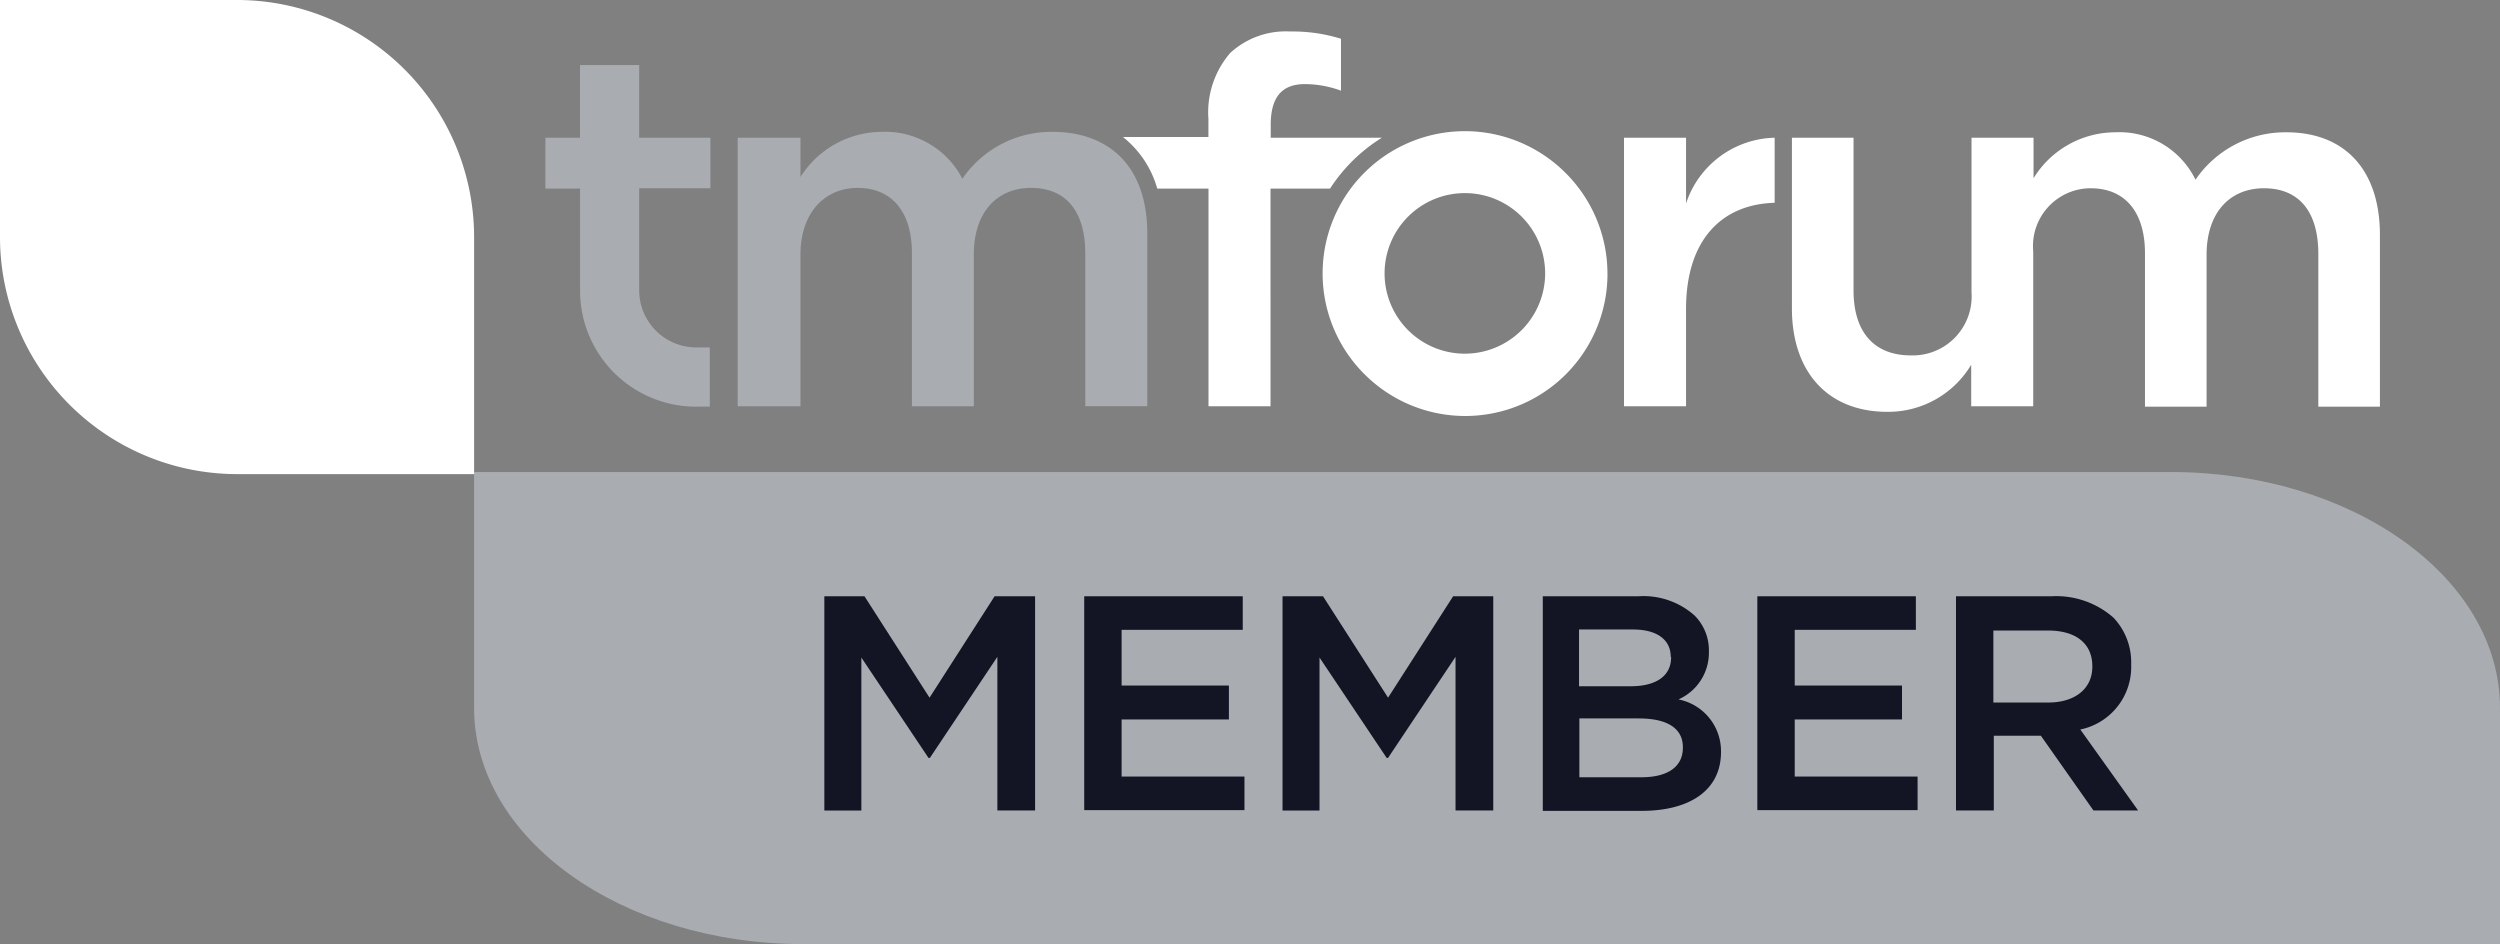 <svg xmlns="http://www.w3.org/2000/svg" width="108.826" height="41.096" viewBox="0 0 108.826 41.096">
  <rect x="0" y="0" width="108.826" height="41.096" fill="#808080" stroke="none"/>
  <g id="TMForumMember_lockup_54_" data-name="TMForumMember_lockup[54]" transform="translate(-38.9 -50.2)">
    <g id="Group_23856" data-name="Group 23856" transform="translate(62.642 51.571)">
      <path id="Path_18074" data-name="Path 18074" d="M200.582,74.363v4.444a2.488,2.488,0,0,0,2.486,2.486h.588v2.576h-.6a5.047,5.047,0,0,1-5.047-5.047V74.378H196.5V72.164h1.506V69h2.576v3.164h3.1v2.2Zm4.308,9.491h2.7v-6.6c0-1.793,1.024-2.907,2.5-2.907s2.365,1.024,2.365,2.832v6.674h2.681v-6.6c0-1.883,1.039-2.907,2.5-2.907,1.506,0,2.365.994,2.365,2.862v6.643h2.681V76.382c0-2.862-1.552-4.474-4.1-4.474a4.689,4.689,0,0,0-3.947,2.064,3.725,3.725,0,0,0-3.495-2.064,4.206,4.206,0,0,0-3.57,2.019V72.164h-2.7v11.69Zm13.724-11.931a4.689,4.689,0,0,0-3.947,2.064,3.725,3.725,0,0,0-3.495-2.064,4.206,4.206,0,0,0-3.57,2.019V72.164h-2.7v11.69h2.7v-6.6c0-1.793,1.024-2.907,2.5-2.907,1.491,0,2.365,1.024,2.365,2.832v6.674h2.681v-6.6c0-1.883,1.039-2.907,2.5-2.907,1.506,0,2.365.994,2.365,2.862v6.643H222.7V76.382c.015-2.847-1.537-4.459-4.082-4.459" transform="translate(-196.5 -67.539)" fill="#a9adb1"/>
      <path id="Path_18075" data-name="Path 18075" d="M418.114,68.158V75.63h-2.681V68.986c0-1.868-.859-2.862-2.365-2.862-1.461,0-2.5,1.024-2.5,2.907v6.6h-2.681V68.956c0-1.823-.889-2.832-2.365-2.832a2.515,2.515,0,0,0-2.5,2.742v6.749h-2.7V73.807a4.212,4.212,0,0,1-3.646,2.049c-2.636,0-4.158-1.778-4.158-4.5V63.925H395.2v6.643c0,1.823.9,2.832,2.5,2.832a2.567,2.567,0,0,0,2.636-2.742V63.925h2.7v1.763a4.188,4.188,0,0,1,3.555-2,3.685,3.685,0,0,1,3.495,2.064,4.726,4.726,0,0,1,3.947-2.064C416.563,63.684,418.114,65.3,418.114,68.158Zm-26.348-4.233a4.157,4.157,0,0,0-3.857,2.862V63.925h-2.7v11.69h2.7V71.382c0-3.043,1.582-4.565,3.857-4.625Zm-17.1,0h-4.836v-.557c0-1.19.467-1.778,1.491-1.778a4.582,4.582,0,0,1,1.567.286v-2.26a7.1,7.1,0,0,0-2.2-.316,3.572,3.572,0,0,0-2.621.934,3.96,3.96,0,0,0-.949,2.877v.783H363.4a4.395,4.395,0,0,1,1.491,2.245h2.23v9.476h2.7V66.139h2.591A7.2,7.2,0,0,1,374.668,63.925Zm9.822,5.92a6.192,6.192,0,1,0-6.191,6.192A6.191,6.191,0,0,0,384.49,69.845Zm-6.207,3.48a3.495,3.495,0,1,1,3.495-3.495A3.5,3.5,0,0,1,378.284,73.325Zm0-9.686a6.192,6.192,0,1,0,6.192,6.192,6.191,6.191,0,0,0-6.192-6.192m0,9.686a3.495,3.495,0,1,1,3.495-3.495,3.5,3.5,0,0,1-3.495,3.495" transform="translate(-338.257 -59.3)" fill="#fff"/>
    </g>
    <path id="Path_18076" data-name="Path 18076" d="M249.761,186.6H175.9v10.274c0,5.679,6.417,10.274,14.326,10.274h73.861V196.874C264.088,191.195,257.67,186.6,249.761,186.6Z" transform="translate(-116.362 -115.852)" fill="#a9adb1"/>
    <g id="Group_23858" data-name="Group 23858" transform="translate(74.784 76.156)">
      <g id="Group_23857" data-name="Group 23857" transform="translate(0 0)">
        <path id="Path_18077" data-name="Path 18077" d="M277.1,222.5h1.747l2.832,4.414,2.832-4.414h1.763v9.325h-1.642v-6.689l-2.938,4.4h-.06l-2.923-4.369v6.659H277.1Z" transform="translate(-277.1 -222.5)" fill="#131424"/>
        <path id="Path_18078" data-name="Path 18078" d="M352.1,222.5h6.915v1.461h-5.273v2.425h4.67v1.476h-4.67v2.486h5.348v1.461h-6.975V222.5Z" transform="translate(-340.802 -222.5)" fill="#131424"/>
        <path id="Path_18079" data-name="Path 18079" d="M409.515,222.5h1.747l2.832,4.414,2.832-4.414h1.747v9.325h-1.642v-6.689l-2.938,4.4h-.06l-2.923-4.369v6.659H409.5V222.5Z" transform="translate(-389.555 -222.5)" fill="#131424"/>
        <path id="Path_18080" data-name="Path 18080" d="M484.5,222.5h4.188a3.343,3.343,0,0,1,2.44.829,2.136,2.136,0,0,1,.633,1.552v.03a2.223,2.223,0,0,1-1.326,2.079,2.293,2.293,0,0,1,1.853,2.26v.03c0,1.672-1.371,2.561-3.45,2.561H484.53V222.5Zm5.6,2.636c0-.738-.588-1.19-1.642-1.19h-2.35v2.471h2.245c1.055,0,1.763-.407,1.763-1.265v-.015Zm-1.386,2.681h-2.591v2.561h2.712c1.1,0,1.793-.437,1.793-1.28v-.03C490.631,228.285,490,227.818,488.718,227.818Z" transform="translate(-453.256 -222.5)" fill="#131424"/>
        <path id="Path_18081" data-name="Path 18081" d="M546.6,222.5h6.915v1.461h-5.273v2.425h4.67v1.476h-4.67v2.486h5.348v1.461h-6.975V222.5Z" transform="translate(-506.001 -222.5)" fill="#131424"/>
        <path id="Path_18082" data-name="Path 18082" d="M604.1,222.5h4.158a3.767,3.767,0,0,1,2.7.934,2.824,2.824,0,0,1,.768,2.019v.03a2.779,2.779,0,0,1-2.214,2.817l2.516,3.525h-1.943l-2.29-3.254h-2.049v3.254H604.1Zm4.022,4.625c1.175,0,1.913-.618,1.913-1.552v-.03c0-.994-.723-1.552-1.928-1.552h-2.38v3.133Z" transform="translate(-554.839 -222.5)" fill="#131424"/>
      </g>
    </g>
    <path id="Path_18083" data-name="Path 18083" d="M49.219,50.2H38.9V60.519A10.325,10.325,0,0,0,49.219,70.838H59.538V60.519A10.325,10.325,0,0,0,49.219,50.2" fill="#fff"/>
  </g>
</svg>
